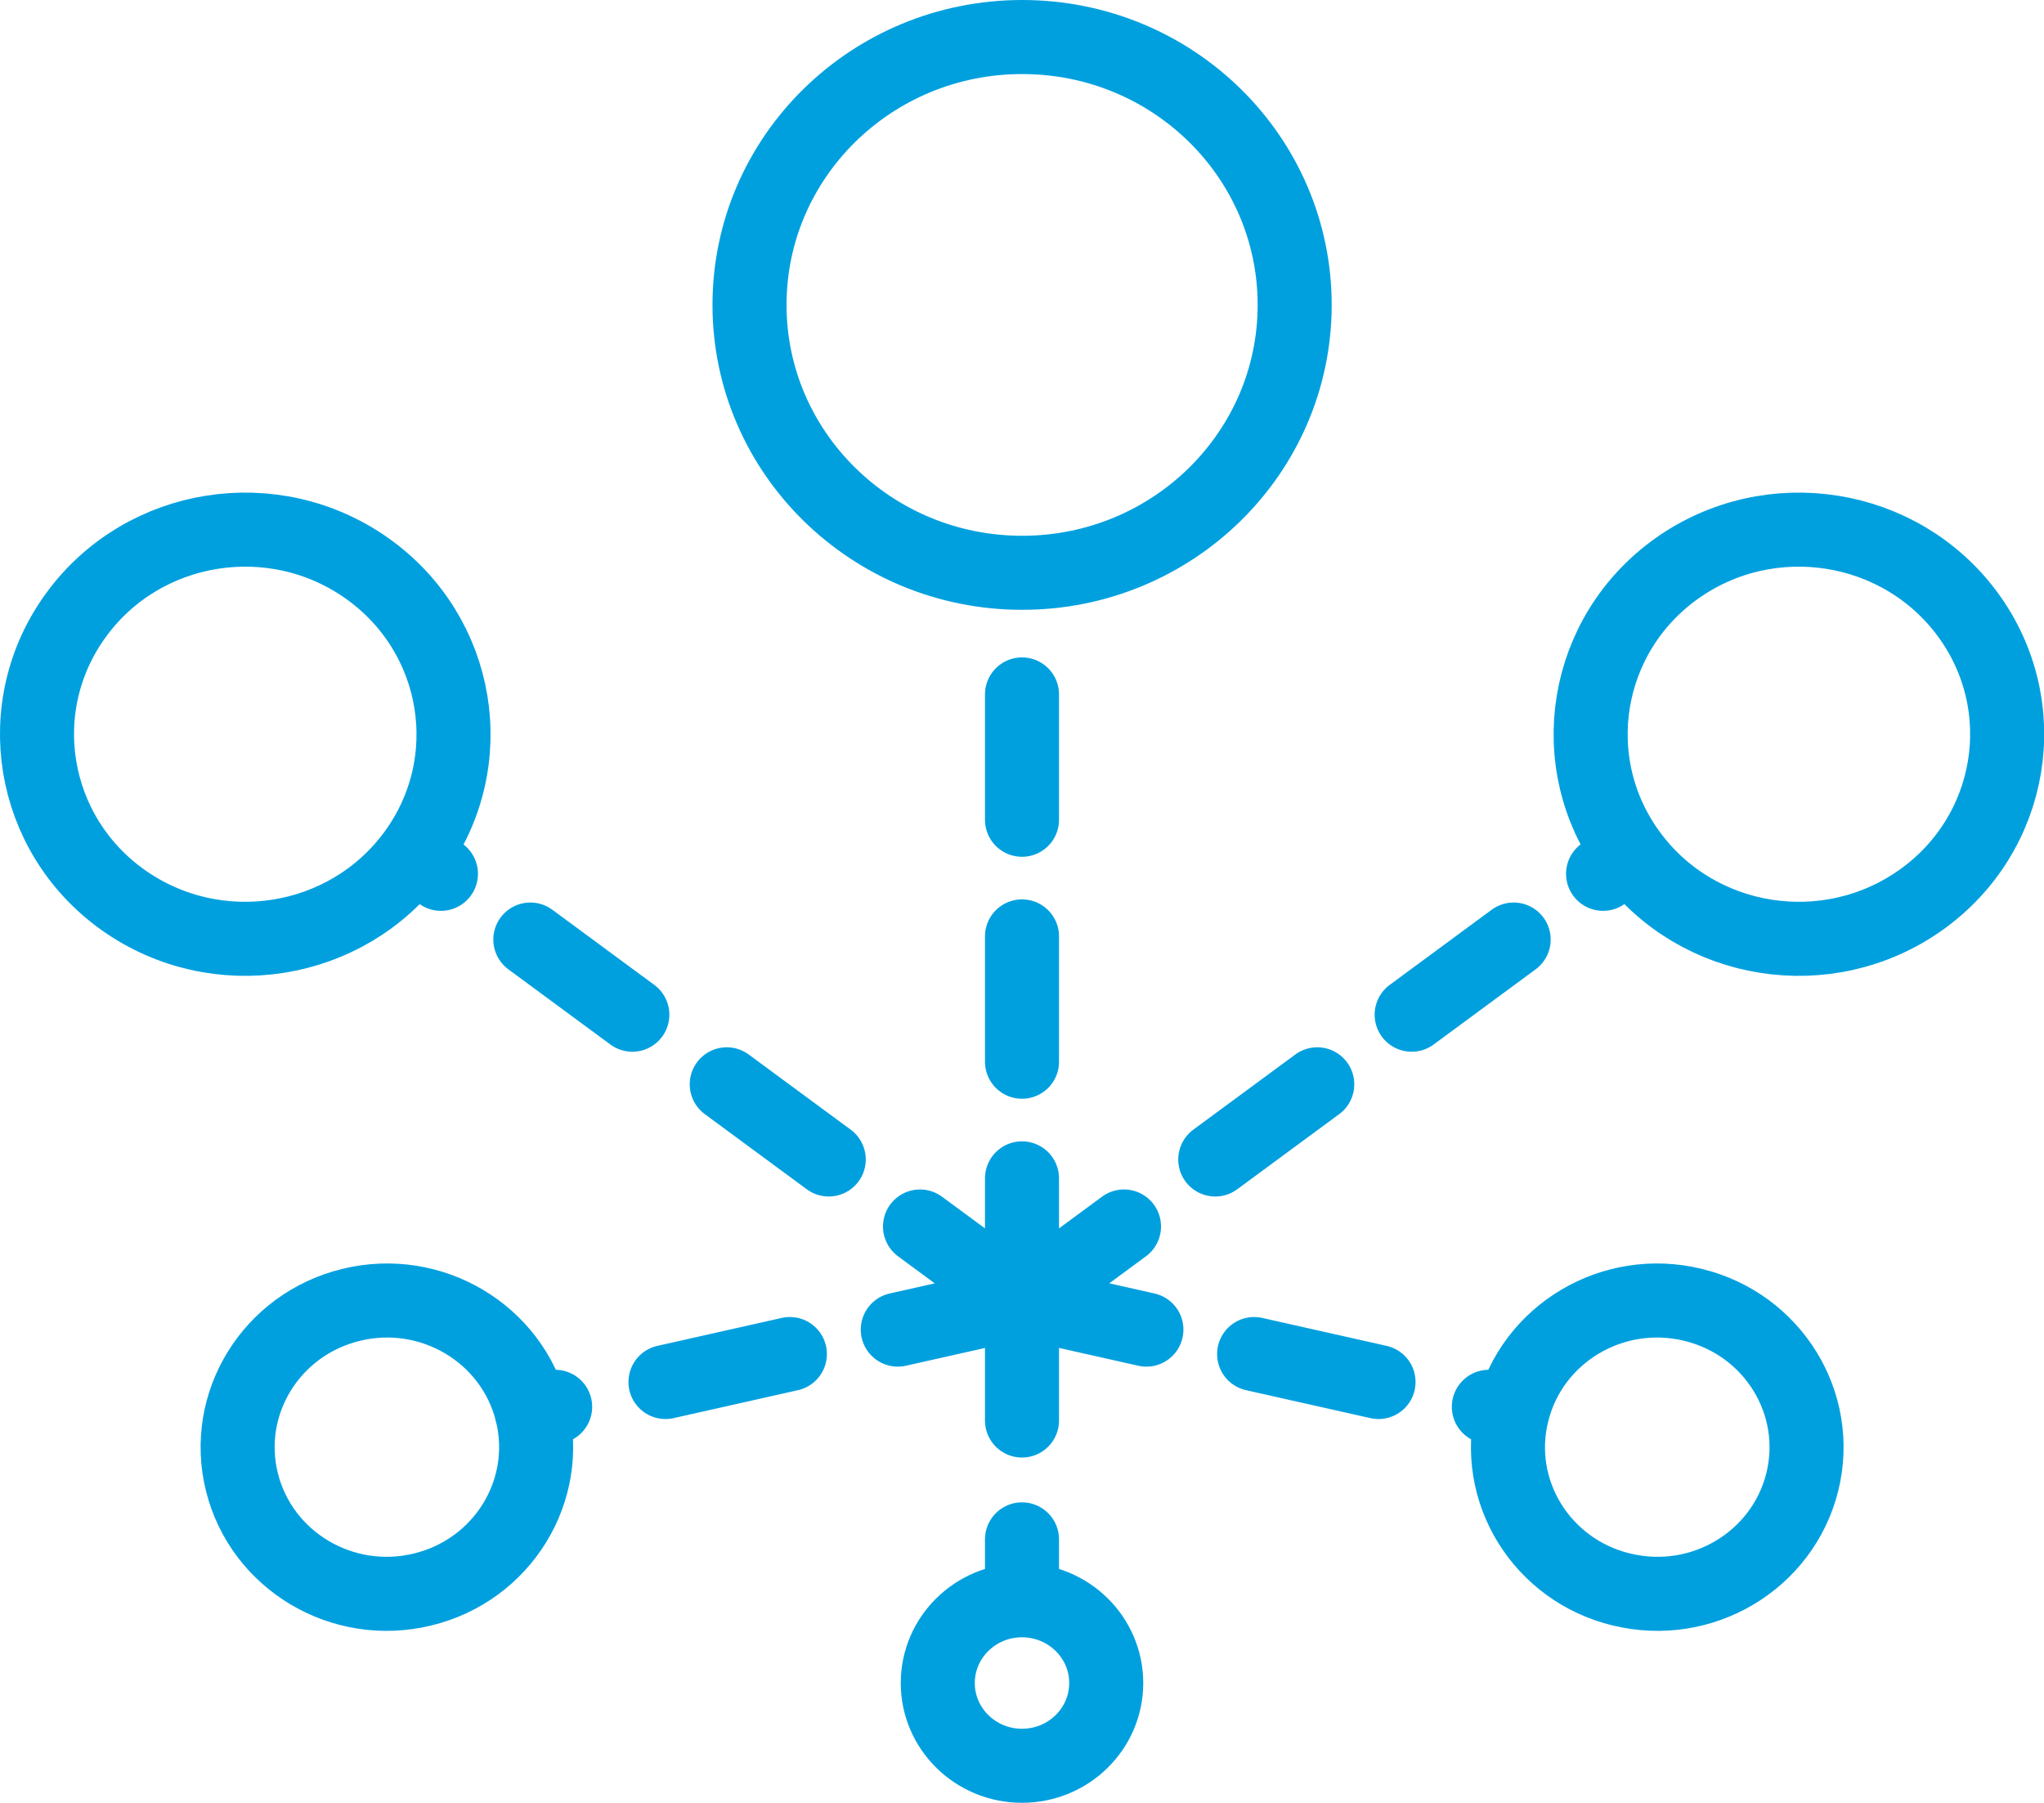 <?xml version="1.0" encoding="UTF-8"?><svg id="Layer_2" xmlns="http://www.w3.org/2000/svg" viewBox="0 0 110.42 97.38"><defs><style>.cls-1{fill:none;stroke:#00a0df;stroke-linecap:round;stroke-linejoin:round;stroke-width:4px;}</style></defs><g id="Layer_1-2"><path class="cls-1" d="M81.7,76.28l-1.27-.29M74.47,74.65l-6.72-1.51M61.93,71.82l-6.72-1.51M60.72,66.25l-5.51,4.06M71.16,58.57l-5.51,4.06M88.05,46.13l-1.45,1.07M81.77,50.75l-5.51,4.06M28.72,76.28l1.27-.29M35.95,74.65l6.72-1.51M48.5,71.82l6.72-1.51M49.7,66.25l5.51,4.06M39.26,58.57l5.51,4.06M22.37,46.13l1.45,1.07M28.65,50.75l5.51,4.06M55.21,83.15v3.29M55.21,70.19v6.54M55.21,63.65v6.77M55.21,50.58v6.77M55.21,37.51v6.77M59.76,90.91c0,2.47-2.04,4.47-4.55,4.47s-4.55-2-4.55-4.47,2.04-4.47,4.55-4.47,4.55,2,4.55,4.47ZM87.6,85.86c-4.32-1.04-6.97-5.33-5.9-9.58,1.06-4.25,5.43-6.85,9.75-5.8,4.32,1.04,6.97,5.33,5.91,9.58-1.06,4.25-5.43,6.85-9.75,5.8ZM103.76,48.62c-5.04,3.57-12.07,2.46-15.7-2.49-3.64-4.95-2.5-11.86,2.53-15.43,5.04-3.57,12.07-2.46,15.71,2.49,3.64,4.95,2.5,11.86-2.54,15.43ZM22.82,85.86c4.32-1.04,6.97-5.33,5.91-9.58-1.06-4.25-5.43-6.85-9.75-5.8-4.32,1.04-6.97,5.33-5.91,9.58,1.06,4.25,5.43,6.85,9.75,5.8ZM6.66,48.62c5.04,3.57,12.07,2.46,15.71-2.49,3.64-4.95,2.5-11.86-2.54-15.43-5.04-3.57-12.07-2.46-15.7,2.49-3.64,4.95-2.5,11.86,2.53,15.43ZM69.94,16.47c0,7.99-6.59,14.47-14.72,14.47s-14.73-6.48-14.73-14.47,6.59-14.47,14.73-14.47,14.72,6.48,14.72,14.47Z"/></g></svg>